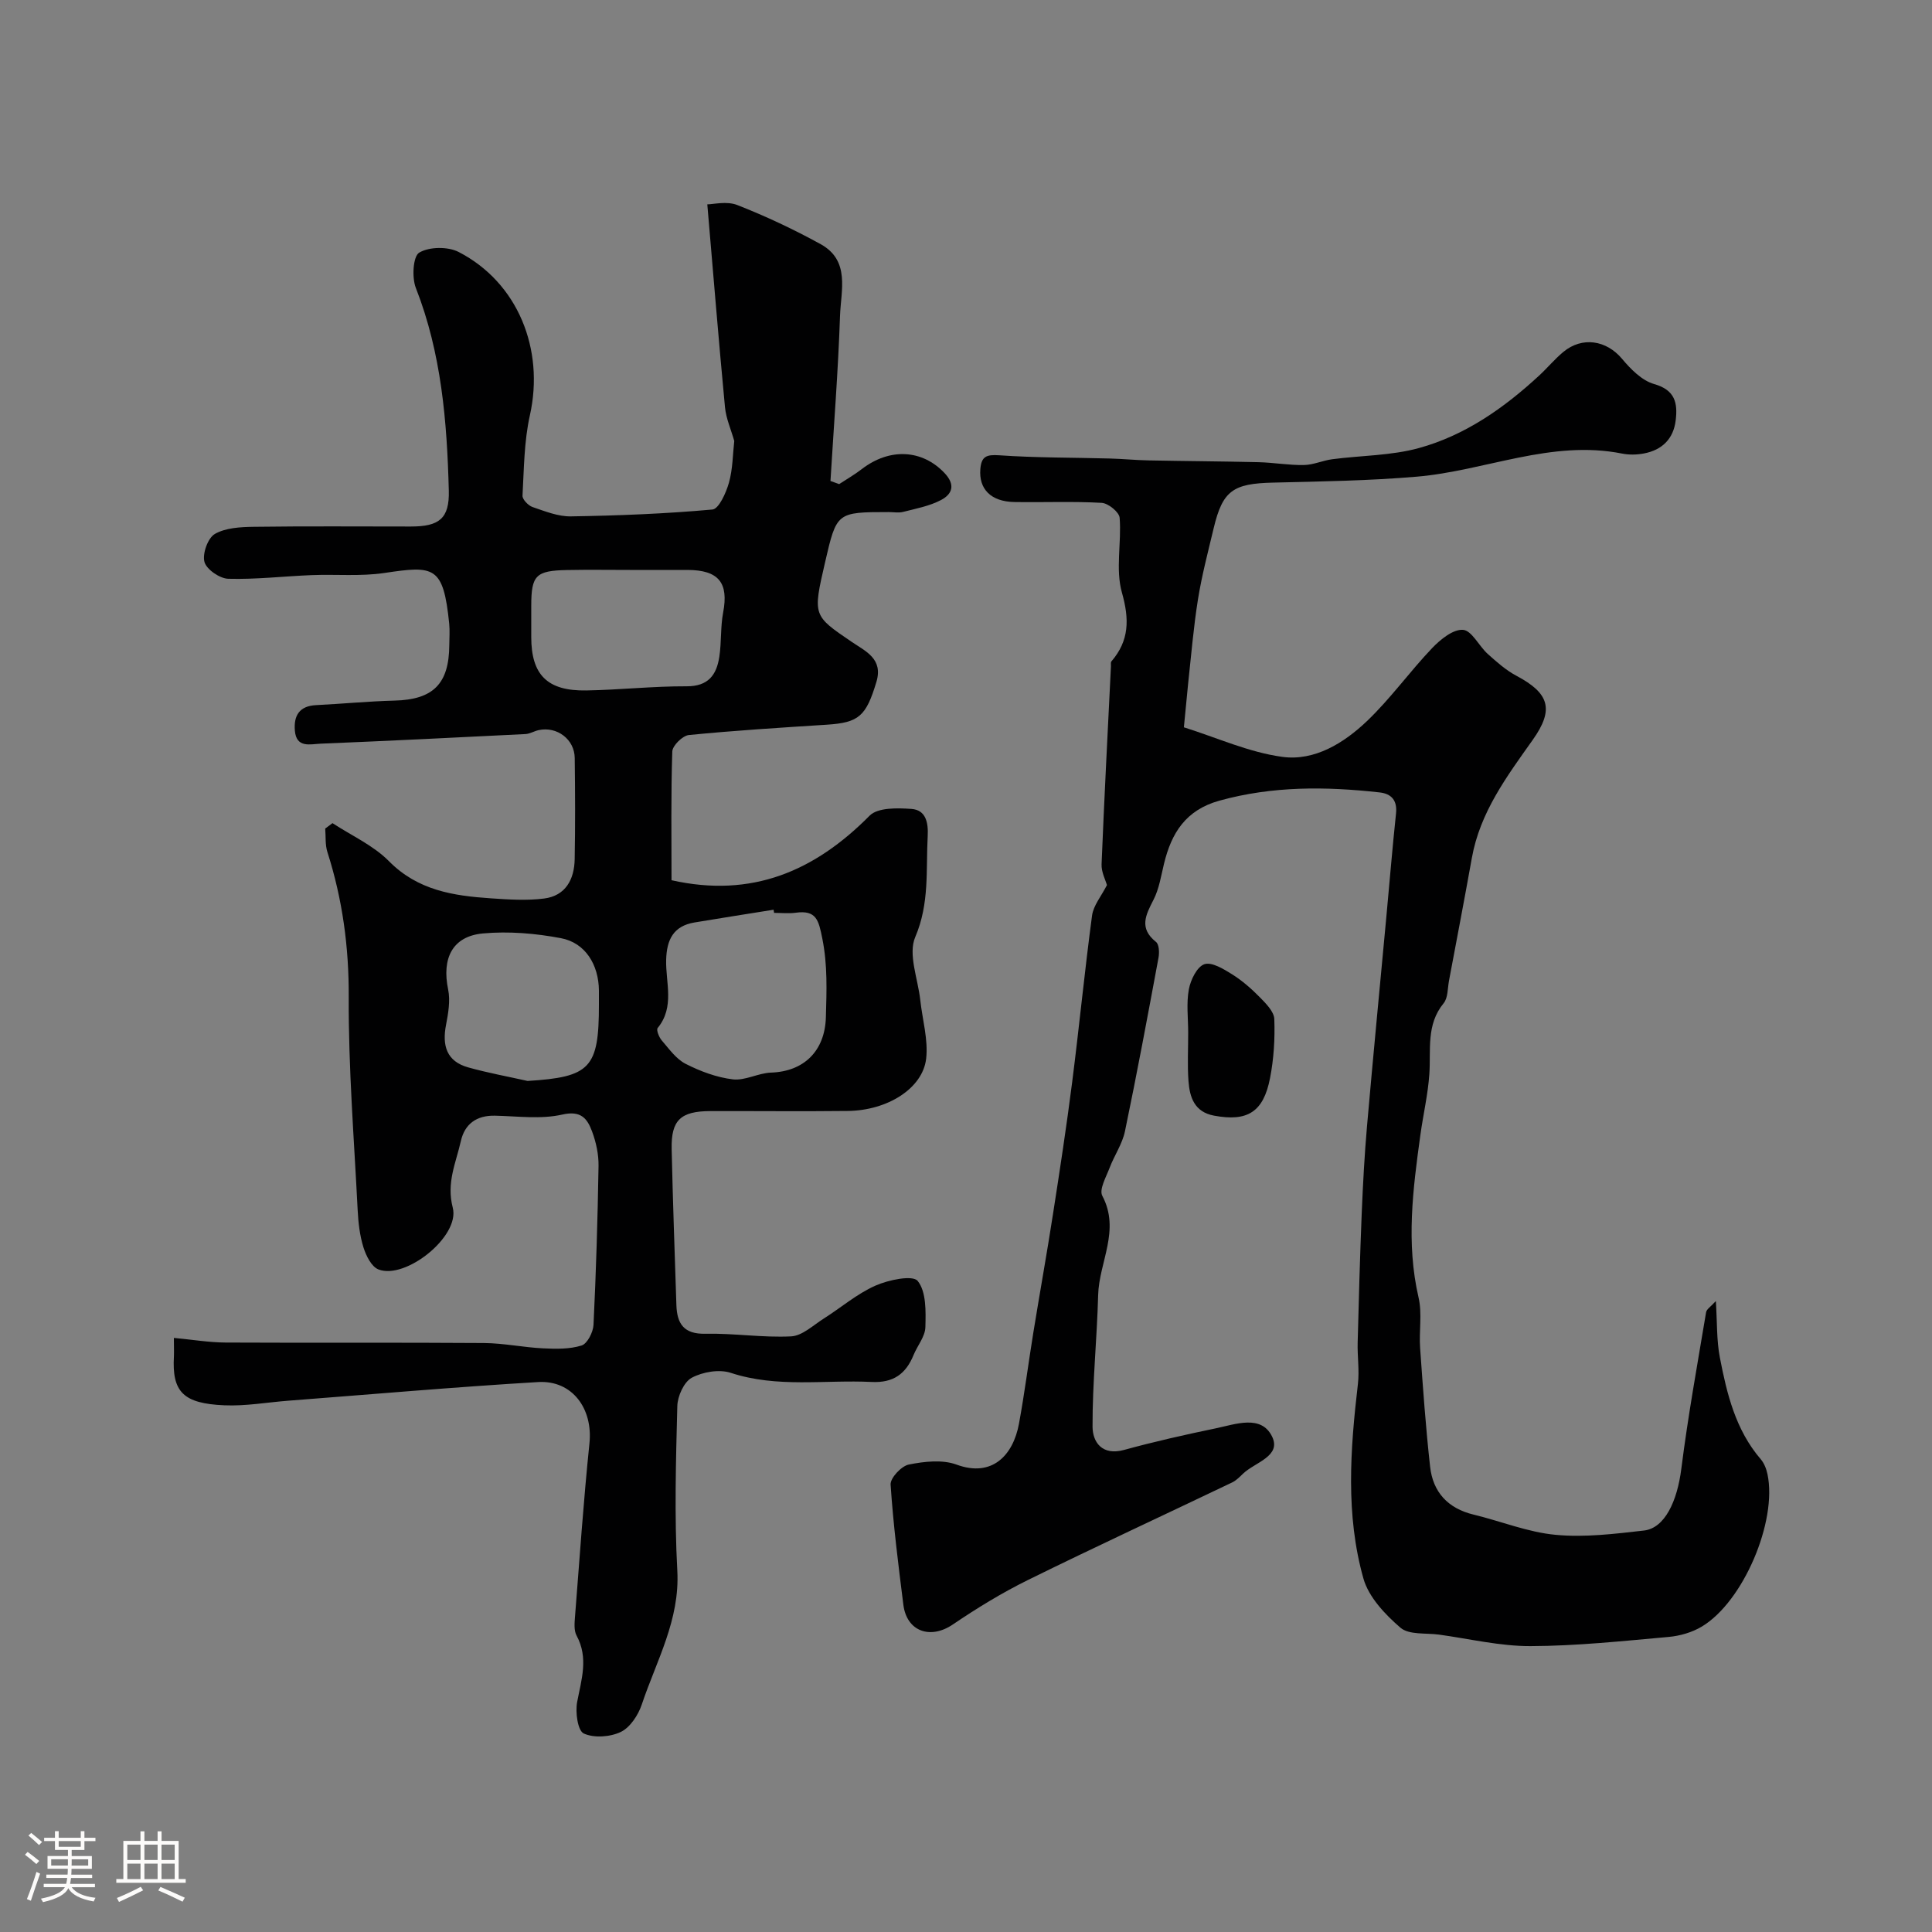 <svg enable-background="new 0 0 400 400" viewBox="0 0 400 400" xmlns="http://www.w3.org/2000/svg"><rect x="0" y="0" width="400" height="400" fill="#808080" stroke="none"/><path d="m5.17 384 .55-.58c.85.61 1.65 1.24 2.4 1.87l-.59.64c-.83-.73-1.62-1.38-2.36-1.93m1.22 9.53-.82-.34c.71-1.76 1.37-3.64 1.98-5.63.24.13.5.25.76.36-.6 1.67-1.24 3.54-1.92 5.61m-.5-13.5.57-.54c.56.44 1.31 1.06 2.26 1.87l-.64.64c-.68-.66-1.41-1.32-2.19-1.97m3.25.46h2.24v-1.36h.77v1.36h4.57v-1.36h.76v1.36h2.28v.69h-2.28v1.84h-2.64v1.26h4.18v2.64h-4.21c0 .45-.02.86-.05 1.21h4.32v.69h-4.38c-.04.34-.1.75-.19 1.22h5.15v.69h-4.82c.87 1.19 2.51 1.92 4.93 2.19-.17.31-.3.57-.37.76-2.77-.49-4.52-1.41-5.26-2.76-.56 1.26-2.3 2.23-5.24 2.9-.12-.24-.26-.48-.43-.72 2.73-.55 4.38-1.34 4.96-2.38h-4.38v-.69h4.65c.1-.38.17-.79.21-1.22h-4.32v-.69h4.4c.03-.34.05-.75.05-1.21h-4.2v-2.64h4.23v-1.26h-2.69v-1.84h-2.24zm1.46 4.46v1.29h3.45c.01-.4.02-.57.01-.53v-.32-.45h-3.46zm1.55-2.59h4.57v-1.19h-4.57zm6.11 2.59h-3.42v.77c-.01.19-.01.37-.02.53h3.44v-1.29z" fill="#fcfbfa"/><path d="m32.63 379.16h.82v1.98h3.54v7.89h1.46v.78h-14.37v-.78h1.46v-7.89h3.54v-1.98h.82v1.98h2.73zm-3.49 11.48.5.73c-1.61.82-3.28 1.63-5 2.41-.13-.27-.28-.55-.44-.82 1.75-.72 3.4-1.49 4.94-2.32m-2.78-5.55h2.73v-3.18h-2.73zm0 3.95h2.73v-3.2h-2.73zm3.54-3.95h2.73v-3.18h-2.73zm0 3.95h2.73v-3.2h-2.73zm7.89 4.68c-1.84-.92-3.51-1.7-5.02-2.32l.45-.73c1.89.8 3.57 1.55 5.04 2.23zm-1.62-11.81h-2.73v3.18h2.73zm-2.73 7.13h2.73v-3.2h-2.73z" fill="#fcfbfa"/><g fill="#010102"><path d="m36 277c3.93.37 7.31.94 10.69.96 17.83.09 35.66-.03 53.49.1 4.09.03 8.16.9 12.25 1.1 2.67.13 5.5.19 7.98-.59 1.19-.37 2.39-2.75 2.47-4.27.53-10.95.86-21.92 1.04-32.88.04-2.39-.5-4.92-1.34-7.17-.98-2.62-2.25-4.39-6.17-3.49-4.44 1.01-9.28.33-13.94.23-3.8-.08-6.26 1.71-7.06 5.28-1.01 4.49-3.02 8.58-1.67 13.77 1.54 5.93-9.79 14.97-15.39 12.78-1.44-.56-2.56-2.84-3.1-4.56-.77-2.47-1.07-5.14-1.2-7.74-.74-14.7-1.92-29.4-1.85-44.1.05-10.36-1.29-20.25-4.42-30.03-.48-1.51-.31-3.22-.45-4.84.5-.38 1-.75 1.51-1.13 3.94 2.59 8.45 4.6 11.69 7.88 5.98 6.06 13.36 7.17 21.1 7.69 3.67.25 7.41.5 11.02.04 4.44-.56 6.25-3.95 6.33-8.11.13-7 .1-14 .01-21-.05-3.86-3.67-6.57-7.45-5.76-.94.2-1.84.78-2.77.82-14.13.71-28.26 1.41-42.4 1.99-2.12.09-5.02.97-5.32-2.7-.26-3.13.94-5.11 4.39-5.28 5.42-.27 10.84-.8 16.26-.94 7.95-.2 11.27-3.44 11.32-11.47.01-1.5.13-3.01-.02-4.5-1.22-11.93-3.09-12-13.43-10.45-4.92.73-10.01.24-15.02.44-5.77.23-11.54.92-17.29.76-1.77-.05-4.51-1.94-4.93-3.49-.46-1.7.7-4.95 2.15-5.79 2.25-1.29 5.34-1.44 8.08-1.48 10.83-.15 21.66-.06 32.5-.06 5.83 0 8.02-1.61 7.86-7.46-.37-14.26-1.52-28.42-6.83-41.95-.84-2.15-.58-6.54.71-7.3 2.07-1.23 5.93-1.28 8.16-.13 12.25 6.31 17.8 20.13 14.75 33.8-1.21 5.4-1.22 11.09-1.53 16.66-.04.76 1.18 2.03 2.06 2.34 2.59.88 5.31 1.99 7.97 1.94 9.78-.16 19.56-.54 29.29-1.42 1.33-.12 2.83-3.46 3.42-5.55.8-2.85.79-5.93 1.1-8.64-.66-2.34-1.69-4.63-1.92-6.99-1.31-13.83-2.43-27.67-3.66-42 1.22 0 4.02-.72 6.21.14 5.91 2.32 11.7 5.04 17.27 8.11 6.14 3.39 4.18 9.59 4 14.8-.39 11.42-1.29 22.81-1.98 34.22.6.22 1.2.43 1.8.65 1.56-1.03 3.2-1.96 4.67-3.1 5.82-4.48 12.53-4.05 17.12.78 2.35 2.47 1.62 4.39-.69 5.61-2.39 1.26-5.19 1.78-7.85 2.46-.94.24-1.99.04-2.99.04-10.78.01-10.78.01-13.19 10.45-2.54 11.01-2.51 10.96 5.54 16.43 2.86 1.95 6.54 3.48 5.1 8.28-2.14 7.12-3.63 8.43-10.26 8.86-9.53.61-19.07 1.2-28.57 2.14-1.3.13-3.39 2.19-3.43 3.41-.29 8.95-.16 17.92-.16 26.65 16.64 3.74 29.66-1.89 41.02-13.37 1.69-1.7 5.76-1.6 8.66-1.39 2.98.21 3.51 2.83 3.36 5.61-.38 7.01.41 13.93-2.58 20.92-1.52 3.54.56 8.64 1.04 13.03.44 4.06 1.67 8.2 1.22 12.15-.72 6.17-8.04 10.73-16.2 10.82-9.5.11-19 0-28.5.03-6.15.02-8.12 1.88-7.99 7.87.24 10.77.63 21.53.98 32.3.13 3.82 1.51 6.03 5.99 5.93 5.92-.13 11.87.84 17.77.54 2.3-.12 4.55-2.29 6.73-3.67 3.58-2.27 6.88-5.13 10.71-6.83 2.7-1.2 7.74-2.25 8.76-.97 1.79 2.22 1.68 6.3 1.59 9.57-.05 1.94-1.65 3.82-2.45 5.77-1.6 3.91-4.18 5.79-8.67 5.57-9.73-.48-19.54 1.28-29.18-1.89-2.38-.78-5.8-.2-8.07 1.02-1.62.87-2.94 3.82-2.99 5.87-.29 11.35-.62 22.74 0 34.06.56 10.2-4.32 18.65-7.35 27.7-.73 2.19-2.4 4.75-4.33 5.69-2.2 1.06-5.56 1.31-7.69.33-1.25-.58-1.77-4.38-1.37-6.5.88-4.66 2.4-9.13-.12-13.78-.57-1.06-.42-2.62-.32-3.92.94-11.97 1.76-23.94 2.99-35.88.74-7.15-3.54-13.1-10.63-12.68-17.25 1.03-34.48 2.54-51.71 3.86-4.43.34-8.88 1.15-13.29.95-8.44-.37-10.84-2.74-10.4-10.17.04-1.03-.01-2.03-.01-3.78zm124.27-88c-.04-.22-.07-.43-.11-.65-5.46.88-10.94 1.72-16.39 2.64-4.34.73-5.74 3.55-5.85 7.74-.12 4.72 1.82 9.74-1.76 14.11-.32.39.28 1.91.85 2.57 1.52 1.76 2.98 3.85 4.95 4.85 3.04 1.55 6.42 2.81 9.77 3.21 2.54.3 5.25-1.31 7.91-1.4 6.79-.23 11.15-4.45 11.35-11.47.15-5.44.37-10.78-.74-16.29-.76-3.79-1.22-5.93-5.5-5.34-1.46.2-2.98.03-4.48.03zm-29.88-71c-4.32 0-8.65-.07-12.97.02-6.5.12-7.42 1.09-7.43 7.39v6.48c0 7.83 3.32 11.2 11.41 11.06 6.92-.12 13.83-.89 20.75-.86 4.51.02 6.21-2.37 6.78-6.12.46-3.02.22-6.16.79-9.16 1.17-6.14-.91-8.79-7.38-8.81-3.97-.01-7.96 0-11.95 0zm-21.16 105.8c12.97-.8 14.77-2.65 14.77-15.74 0-1 .01-2 0-2.99-.05-5.33-2.81-9.88-7.86-10.83-5.28-1-10.84-1.47-16.17-.98-6.32.59-8.52 5.17-7.19 11.59.48 2.32.03 4.93-.43 7.32-.84 4.3.1 7.58 4.61 8.83 4.04 1.13 8.18 1.88 12.27 2.8z"/><path d="m245.11 150.58c6.84 2.15 13.46 5.18 20.38 6.12 6.68.91 12.76-2.86 17.54-7.42 4.86-4.64 8.82-10.21 13.47-15.09 1.71-1.79 4.34-3.94 6.4-3.79 1.81.13 3.3 3.36 5.13 5 1.85 1.66 3.77 3.37 5.94 4.52 6.78 3.6 7.85 6.93 3.39 13.23-5.38 7.59-10.94 15.01-12.63 24.49-1.52 8.48-3.14 16.94-4.73 25.4-.3 1.59-.2 3.57-1.12 4.68-3.65 4.45-2.6 9.63-2.95 14.67-.29 4.21-1.27 8.36-1.85 12.55-1.55 11.21-3 22.39-.38 33.71.77 3.33.07 6.97.32 10.44.58 8.2 1.16 16.41 2.07 24.59.59 5.26 3.69 8.62 8.99 9.9 5.68 1.37 11.25 3.66 17 4.19 6.02.57 12.23-.2 18.29-.89 4.3-.49 6.88-6.05 7.73-12.79 1.37-10.85 3.33-21.62 5.13-32.41.11-.64.98-1.16 2.02-2.31.28 4.4.14 8.13.83 11.7 1.45 7.52 3.25 14.97 8.46 21.04.71.83 1.17 2.01 1.4 3.11 2.05 9.77-5.01 26.4-13.59 31.54-2.01 1.21-4.54 1.94-6.89 2.15-9.51.85-19.05 1.87-28.58 1.9-6.31.02-12.63-1.51-18.94-2.38-2.72-.37-6.22.09-7.99-1.43-3.18-2.74-6.58-6.33-7.67-10.19-3.72-13.21-2.72-26.76-1.14-40.25.33-2.83-.13-5.74-.05-8.61.23-8.93.48-17.87.84-26.79.25-5.99.57-11.98 1.09-17.95 1.26-14.4 2.65-28.79 3.99-43.19.67-7.2 1.26-14.4 2.02-21.59.29-2.72-.95-4.1-3.41-4.37-11.14-1.24-22.16-1.34-33.16 1.71-6.98 1.94-9.93 6.7-11.47 13.08-.61 2.52-1.01 5.18-2.17 7.44-1.63 3.17-3.04 5.89.52 8.73.65.52.71 2.2.52 3.25-2.23 12-4.46 24-6.95 35.95-.55 2.63-2.21 5.01-3.18 7.57-.72 1.9-2.2 4.48-1.51 5.79 3.79 7.15-.68 13.73-.86 20.55-.24 9.08-1.19 18.15-1.16 27.23.01 3.22 1.98 6.08 6.53 4.83 6.27-1.72 12.62-3.15 18.99-4.47 4.09-.85 9.39-2.89 11.64 1.68 2.02 4.09-3.53 5.35-5.97 7.68-.71.68-1.44 1.44-2.3 1.85-14.08 6.74-28.26 13.29-42.26 20.19-5.4 2.66-10.58 5.84-15.57 9.22-4.63 3.14-9.53 1.46-10.23-4.1-1.04-8.27-2.09-16.56-2.64-24.87-.09-1.36 2.23-3.84 3.76-4.15 3.2-.64 6.95-1.07 9.89.01 7.37 2.72 11.73-1.93 12.93-8.48 1.15-6.25 1.95-12.56 2.97-18.84 1.33-8.21 2.81-16.39 4.08-24.61 1.41-9.04 2.79-18.09 3.95-27.17 1.47-11.52 2.59-23.08 4.13-34.59.28-2.07 1.89-3.96 3.08-6.29-.29-1.05-1.18-2.71-1.11-4.33.55-13.67 1.27-27.34 1.94-41 .02-.33-.08-.78.09-.98 3.72-4.32 3.74-8.74 2.18-14.26-1.36-4.81-.06-10.32-.47-15.48-.09-1.17-2.36-3.01-3.71-3.09-6.01-.34-12.04-.07-18.07-.17-4.89-.08-7.4-2.7-7.06-6.83.22-2.59 1.22-3.03 3.88-2.85 7.62.53 15.28.46 22.93.67 2.66.07 5.32.34 7.99.39 7.6.15 15.21.19 22.81.37 3.13.08 6.25.64 9.37.59 1.97-.03 3.9-.94 5.88-1.2 5.99-.79 12.2-.73 17.96-2.32 9.55-2.63 17.61-8.29 24.87-15 1.71-1.58 3.21-3.4 5-4.89 3.94-3.27 8.94-2.41 12.14 1.39 1.8 2.15 4.13 4.53 6.66 5.25 4.36 1.23 4.9 3.94 4.48 7.47-.45 3.88-2.82 6.2-6.61 6.91-1.45.27-3.04.31-4.48.02-14.7-2.93-28.32 3.57-42.53 4.78-9.89.84-19.84.99-29.76 1.23-8.26.19-10.42 1.65-12.27 9.39-1.17 4.9-2.46 9.79-3.26 14.76-.93 5.81-1.41 11.7-2.05 17.56-.29 2.93-.56 5.83-.87 8.95z"/><path d="m246 213.79c0-3-.4-6.06.14-8.96.36-1.95 1.68-4.67 3.21-5.2 1.52-.52 4 1 5.76 2.1 2.09 1.31 4 2.99 5.74 4.76 1.26 1.29 2.92 2.95 2.98 4.49.15 4.06-.1 8.23-.88 12.22-1.37 7.07-4.7 9.07-11.61 7.78-4.06-.76-5.04-3.82-5.28-7.2-.24-3.32-.05-6.66-.06-9.99z"/></g></svg>